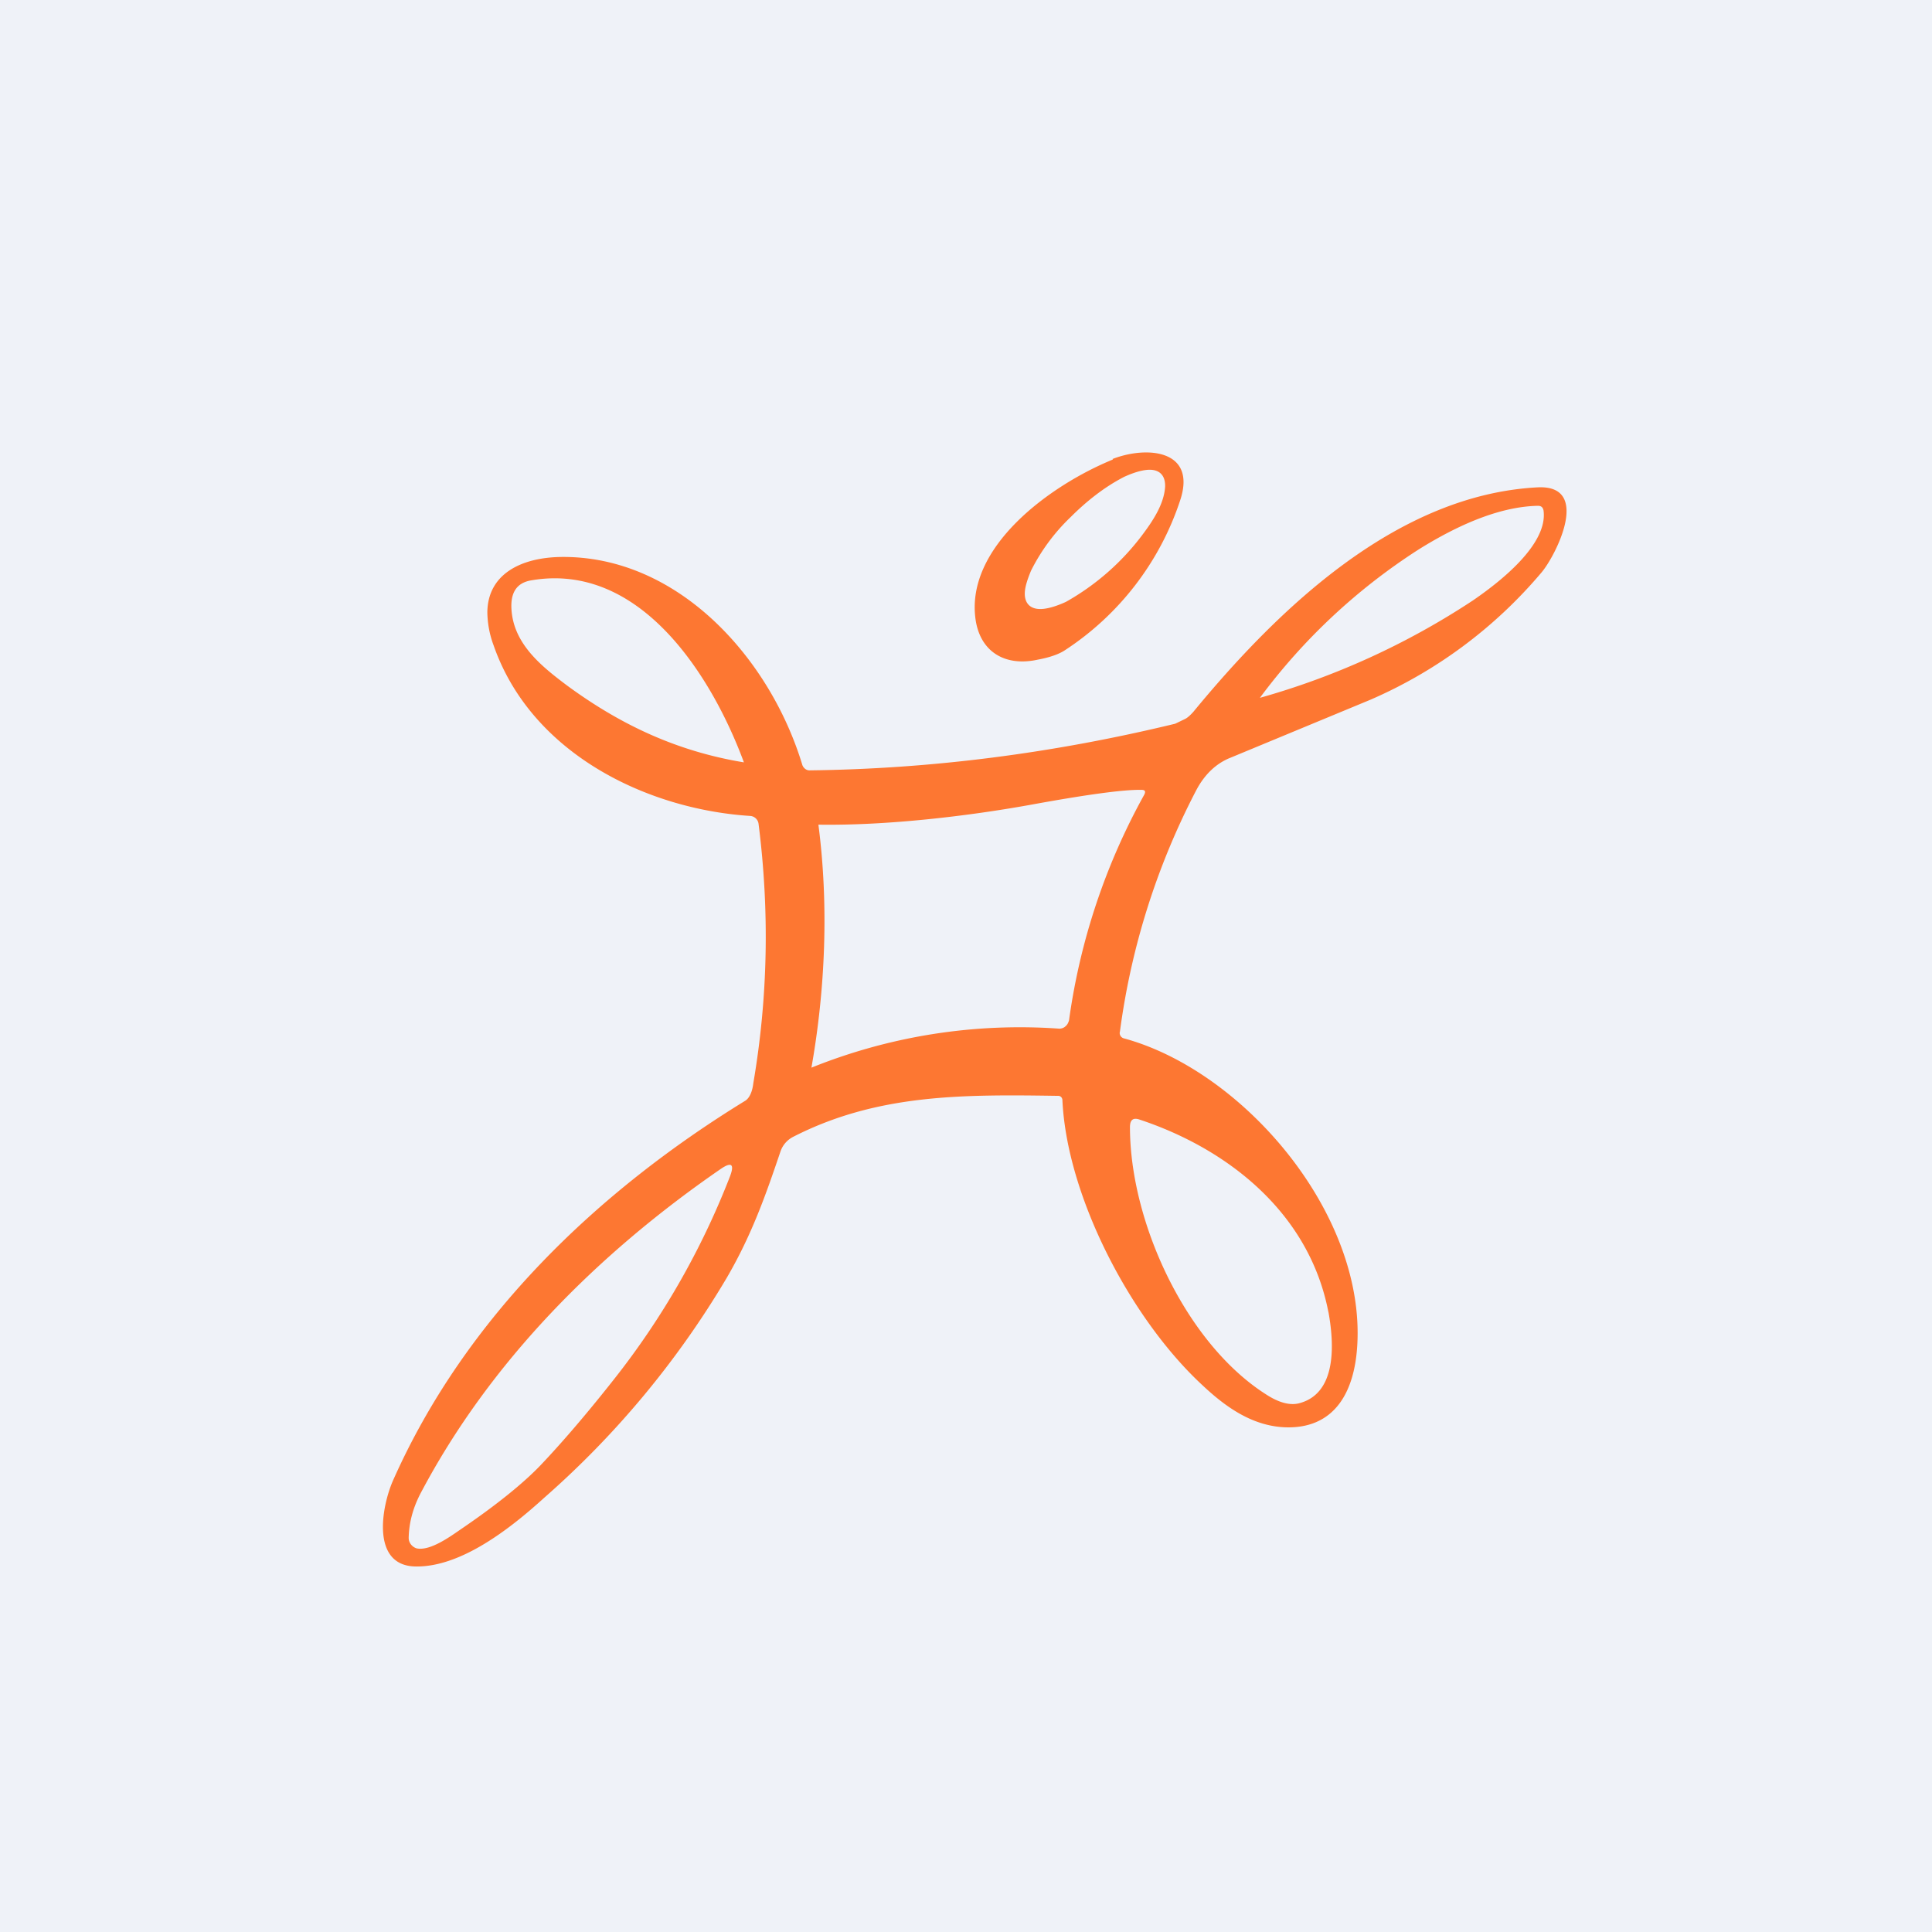 <?xml version="1.0" encoding="UTF-8"?>
<!-- generated by Finnhub -->
<svg viewBox="0 0 55.5 55.5" xmlns="http://www.w3.org/2000/svg">
<path d="M 0,0 H 55.5 V 55.5 H 0 Z" fill="rgb(239, 242, 248)"/>
<path d="M 31.96,13.185 C 32.95,12.8 34.39,12.92 33.9,14.38 A 8.21,8.21 0 0,1 30.59,18.68 C 30.44,18.78 30.19,18.88 29.81,18.95 C 28.9,19.15 28.18,18.75 28.03,17.83 C 27.7,15.73 30.16,13.94 31.97,13.2 Z M 29.98,17.49 C 30.16,17.47 30.38,17.4 30.62,17.29 A 7.08,7.08 0 0,0 32.82,15.36 C 33.12,14.96 33.44,14.48 33.47,13.98 C 33.48,13.64 33.29,13.46 32.93,13.5 C 32.75,13.52 32.53,13.59 32.29,13.7 C 31.71,14 31.2,14.41 30.75,14.86 A 5.6,5.6 0 0,0 29.62,16.39 C 29.52,16.63 29.45,16.84 29.44,17.01 C 29.42,17.35 29.62,17.53 29.98,17.49 Z" fill="rgb(253, 119, 50)"/>
<path d="M 32.17,29.635 A 0.16,0.16 0 0,0 32.29,29.83 C 35.6,30.73 39,34.59 39,38.29 C 39,40.05 38.29,41.07 36.88,41 C 35.96,40.95 35.21,40.42 34.55,39.8 C 32.49,37.9 30.65,34.38 30.52,31.61 A 0.14,0.14 0 0,0 30.48,31.51 A 0.13,0.13 0 0,0 30.38,31.48 C 27.66,31.44 25.2,31.42 22.78,32.66 A 0.74,0.74 0 0,0 22.42,33.08 C 22,34.32 21.6,35.47 20.87,36.72 A 26.06,26.06 0 0,1 15.64,43.02 C 14.65,43.92 13.24,45.02 11.94,45 C 10.65,44.98 10.96,43.28 11.29,42.53 C 13.38,37.82 17.19,34.21 21.41,31.62 C 21.52,31.55 21.61,31.38 21.64,31.12 C 22.06,28.66 22.11,26.18 21.79,23.66 A 0.26,0.26 0 0,0 21.56,23.44 C 18.57,23.25 15.26,21.64 14.18,18.54 A 2.81,2.81 0 0,1 14,17.59 C 14.01,16.49 14.97,16.02 16.1,16 C 19.47,15.95 22.12,18.9 23.05,21.98 C 23.08,22.06 23.16,22.13 23.25,22.13 C 26.75,22.09 30.25,21.64 33.76,20.79 L 34.05,20.65 C 34.11,20.62 34.19,20.55 34.28,20.45 C 36.75,17.45 40.14,14.21 44.17,14 C 45.74,13.92 44.68,15.99 44.27,16.46 A 13.4,13.4 0 0,1 39.37,20.1 L 35.34,21.77 C 34.94,21.93 34.61,22.24 34.37,22.69 A 20.9,20.9 0 0,0 32.17,29.65 Z M 36.18,20.05 A 21.83,21.83 0 0,0 42.31,17.25 C 43.04,16.75 44.48,15.65 44.34,14.66 C 44.32,14.57 44.27,14.53 44.18,14.53 C 43.2,14.55 42.06,14.97 40.76,15.78 A 17.3,17.3 0 0,0 36.19,20.05 Z M 21.37,21.9 C 20.44,19.39 18.38,16.14 15.27,16.67 C 14.77,16.75 14.65,17.12 14.7,17.59 C 14.8,18.54 15.58,19.16 16.3,19.7 C 17.8,20.8 19.42,21.58 21.37,21.9 Z M 32.79,22.69 C 32.29,22.68 31.24,22.82 29.6,23.12 C 27.83,23.44 25.5,23.72 23.51,23.69 C 23.81,25.99 23.71,28.41 23.31,30.67 A 16.02,16.02 0 0,1 30.43,29.55 C 30.49,29.55 30.56,29.53 30.61,29.48 C 30.66,29.44 30.69,29.38 30.71,29.31 A 18.58,18.58 0 0,1 32.87,22.83 C 32.92,22.73 32.89,22.69 32.79,22.69 Z M 38.16,37.69 C 37.61,34.84 35.27,33 32.73,32.16 C 32.55,32.1 32.46,32.17 32.46,32.38 C 32.46,35.1 34.06,38.58 36.36,40.05 C 36.74,40.3 37.08,40.39 37.36,40.3 C 38.38,40 38.34,38.66 38.16,37.68 Z M 17.64,39.62 A 22.55,22.55 0 0,0 20.96,33.82 C 21.11,33.44 21.02,33.36 20.69,33.59 C 17.21,35.99 14.08,39.09 12.06,42.94 C 11.86,43.34 11.75,43.74 11.74,44.18 C 11.74,44.32 11.84,44.44 11.97,44.48 C 12.35,44.56 12.92,44.15 13.21,43.95 C 14.24,43.25 15.01,42.63 15.52,42.1 C 16.11,41.48 16.82,40.66 17.64,39.62 Z" fill="rgb(253, 119, 50)"/>
</svg>
